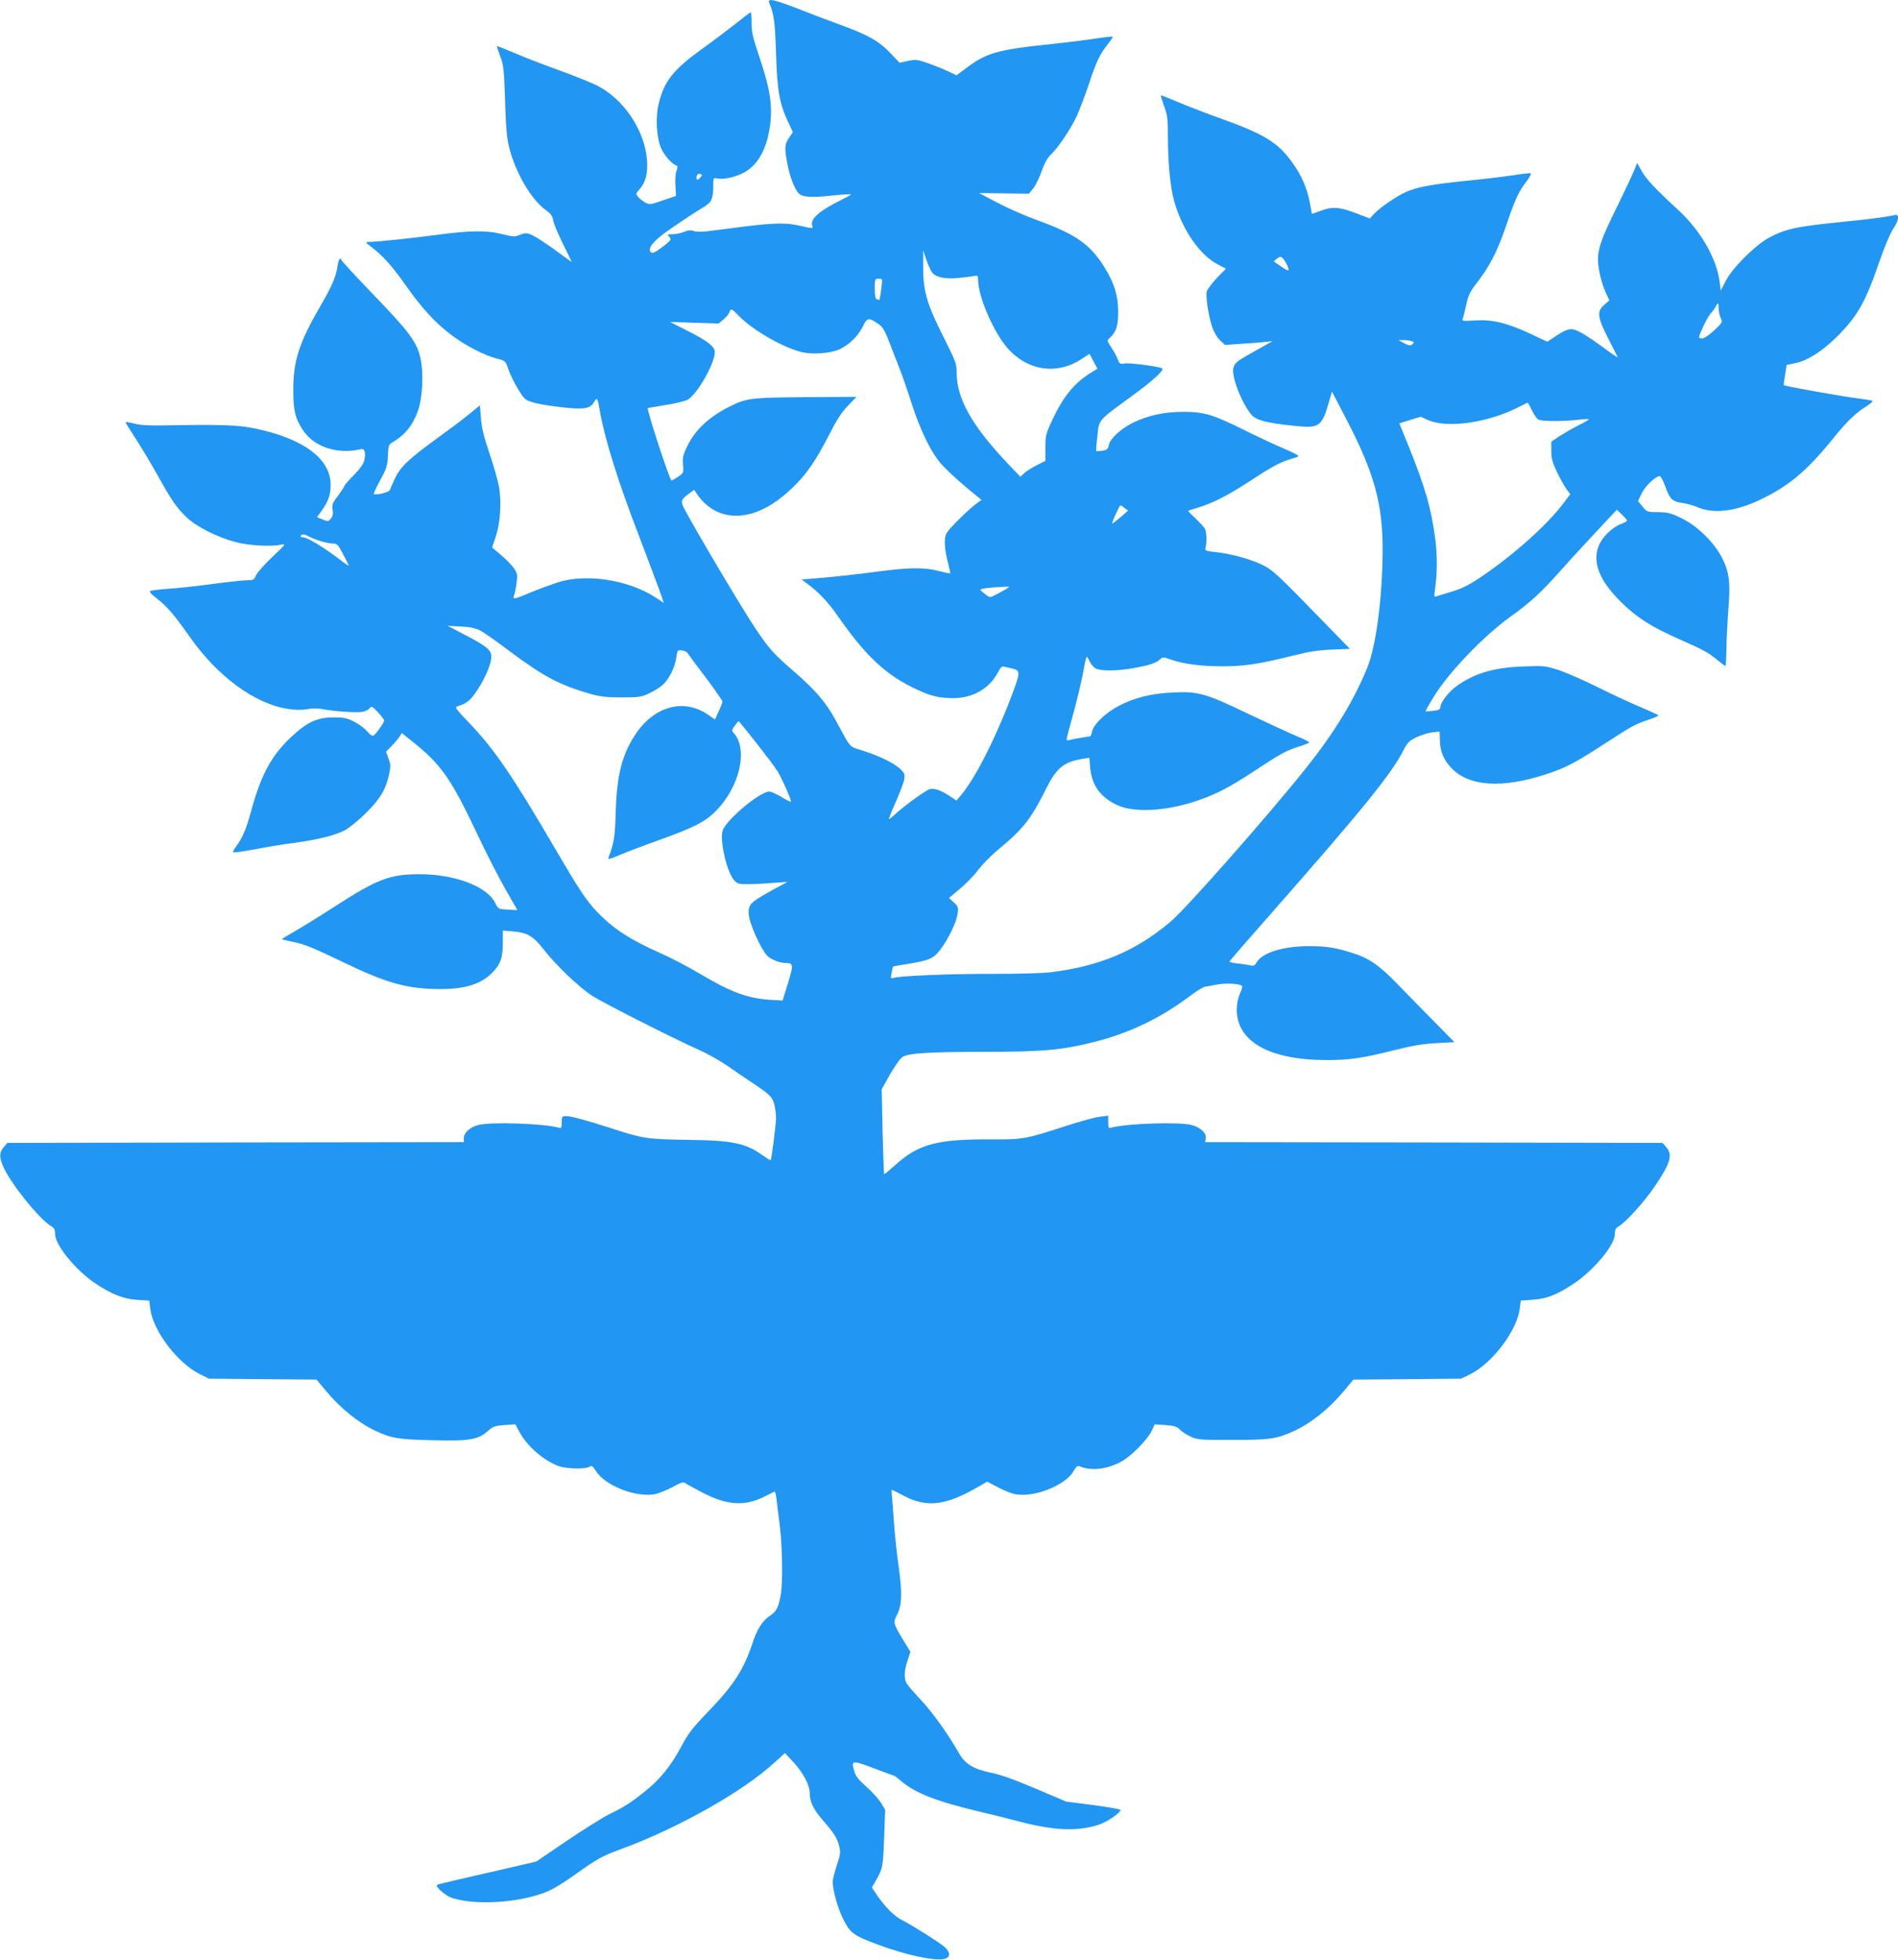 <?xml version="1.0" standalone="no"?>
<!DOCTYPE svg PUBLIC "-//W3C//DTD SVG 20010904//EN"
 "http://www.w3.org/TR/2001/REC-SVG-20010904/DTD/svg10.dtd">
<svg version="1.0" xmlns="http://www.w3.org/2000/svg"
 width="1240pt" height="1280pt" viewBox="0 0 1240 1280"
 preserveAspectRatio="xMidYMid meet">
<g transform="translate(0,1280) scale(0.1,-0.1)"
fill="#2196f3" stroke="none">
<path d="M5025 12783 c32 -77 38 -121 45 -333 8 -247 22 -325 80 -449 l30 -64
-25 -37 c-29 -42 -31 -69 -10 -174 15 -80 45 -158 72 -188 23 -26 84 -30 221
-15 67 7 122 10 122 7 -1 -3 -28 -18 -62 -35 -147 -72 -208 -127 -191 -171 5
-15 2 -16 -28 -10 -97 22 -120 25 -191 26 -42 0 -148 -9 -235 -21 -87 -11
-189 -24 -227 -29 -42 -5 -78 -5 -94 1 -18 7 -36 6 -64 -6 -21 -8 -55 -15 -75
-15 -34 0 -35 -1 -20 -18 15 -17 12 -21 -45 -65 -45 -34 -65 -44 -74 -36 -27
22 9 71 102 137 102 71 183 125 247 163 47 29 57 53 57 146 0 41 1 42 29 37
43 -9 133 14 184 46 87 55 140 158 159 309 15 126 -2 233 -67 427 -46 136 -55
173 -55 233 0 39 -2 71 -5 71 -3 0 -47 -33 -98 -74 -51 -40 -148 -114 -217
-163 -190 -137 -248 -209 -285 -354 -24 -89 -17 -225 14 -297 21 -47 71 -104
100 -113 9 -3 9 -13 0 -38 -7 -19 -9 -60 -6 -97 2 -35 4 -64 3 -64 -1 0 -40
-13 -86 -29 -79 -28 -85 -29 -114 -14 -16 8 -37 25 -47 37 -16 20 -16 22 12
53 38 44 52 103 46 188 -15 196 -155 403 -332 489 -44 21 -154 65 -245 98 -91
33 -218 81 -282 109 -65 27 -120 49 -122 49 -2 0 8 -30 22 -67 23 -62 25 -87
32 -298 6 -183 12 -246 29 -308 42 -160 144 -332 234 -397 35 -25 46 -40 51
-69 3 -20 32 -90 64 -154 32 -64 57 -117 56 -117 -2 0 -30 20 -61 43 -92 69
-181 128 -212 138 -22 8 -38 6 -65 -5 -33 -14 -43 -13 -113 4 -103 27 -212 25
-435 -5 -167 -22 -375 -44 -438 -45 -24 -1 -24 -2 10 -28 83 -64 138 -125 228
-252 112 -158 197 -251 305 -331 89 -67 217 -133 296 -152 52 -13 54 -15 71
-66 24 -66 82 -171 109 -195 25 -23 105 -41 251 -57 133 -15 175 -8 200 33 22
36 23 35 40 -62 33 -185 118 -456 259 -822 50 -131 106 -280 125 -332 l33 -94
-58 38 c-177 114 -451 155 -636 96 -45 -15 -125 -44 -177 -66 -113 -47 -118
-48 -107 -17 5 13 12 49 16 80 7 51 5 62 -17 95 -14 20 -52 59 -84 86 l-59 50
23 69 c30 88 39 221 23 322 -7 41 -35 142 -63 223 -37 109 -52 169 -56 231
l-7 83 -70 -57 c-38 -32 -132 -102 -208 -157 -187 -136 -240 -186 -276 -261
-16 -34 -31 -69 -34 -78 -5 -15 -94 -36 -105 -25 -2 3 17 43 42 90 41 75 47
93 50 157 2 57 7 76 21 84 89 52 138 111 174 208 32 85 40 253 17 352 -24 103
-75 171 -310 414 -113 118 -206 218 -206 223 0 4 -4 8 -9 8 -5 0 -12 -21 -16
-47 -10 -71 -36 -131 -109 -257 -141 -242 -180 -361 -180 -551 -1 -133 13
-190 64 -266 73 -109 227 -159 376 -123 27 7 35 -20 24 -72 -6 -26 -28 -56
-69 -98 -34 -34 -61 -66 -61 -70 0 -5 -19 -33 -41 -63 -37 -47 -41 -58 -36
-91 5 -27 1 -43 -11 -59 -16 -20 -19 -21 -54 -6 l-37 15 33 46 c42 59 56 102
56 166 0 169 -177 301 -492 367 -109 23 -225 27 -563 21 -125 -3 -185 0 -227
11 -32 8 -58 12 -58 9 0 -3 31 -53 69 -111 37 -58 101 -164 141 -236 91 -163
121 -208 186 -271 64 -63 203 -133 324 -165 88 -23 234 -31 299 -16 31 6 26 0
-59 -80 -51 -48 -99 -102 -107 -120 -12 -30 -17 -33 -57 -33 -23 0 -128 -11
-232 -25 -104 -14 -234 -28 -289 -31 -55 -4 -106 -10 -113 -14 -9 -4 4 -19 41
-48 64 -48 117 -109 217 -252 182 -260 427 -439 645 -471 46 -7 88 -7 123 -1
31 6 70 6 95 1 73 -15 231 -26 267 -18 19 4 40 15 46 24 11 14 17 11 53 -27
22 -24 41 -48 41 -54 0 -13 -54 -89 -70 -99 -7 -4 -24 7 -41 28 -16 20 -55 48
-87 64 -48 24 -69 28 -137 27 -104 0 -171 -32 -273 -128 -131 -124 -197 -247
-262 -486 -32 -117 -56 -173 -97 -228 -14 -18 -23 -36 -19 -39 3 -3 67 6 143
20 76 15 192 34 258 42 158 22 265 49 328 82 29 16 91 66 138 113 93 92 131
156 151 253 11 50 10 65 -4 103 l-16 44 37 38 c20 20 43 48 51 60 l15 24 65
-52 c191 -151 257 -245 430 -612 56 -119 138 -279 181 -354 44 -76 79 -138 79
-138 0 -1 -28 1 -62 3 -62 3 -63 3 -83 44 -54 108 -264 187 -494 187 -193 0
-275 -31 -551 -209 -91 -59 -207 -131 -258 -160 -51 -29 -92 -54 -90 -56 2 -2
39 -10 83 -19 61 -12 132 -42 295 -120 306 -149 439 -186 659 -186 158 0 263
32 334 104 56 55 72 100 72 195 l0 83 60 -5 c101 -8 137 -29 209 -121 80 -102
223 -239 313 -299 70 -46 534 -281 703 -356 52 -23 133 -69 180 -101 47 -33
119 -82 160 -109 119 -79 136 -96 149 -145 6 -25 11 -64 11 -88 0 -40 -29
-269 -35 -276 -2 -2 -25 13 -53 32 -111 80 -197 98 -497 101 -254 4 -289 9
-490 75 -157 51 -263 80 -297 80 -26 0 -28 -3 -28 -41 0 -34 -3 -40 -17 -35
-97 28 -453 40 -532 17 -53 -15 -91 -51 -91 -85 l0 -26 -1491 -2 -1491 -3 -24
-28 c-30 -35 -30 -68 0 -133 52 -113 235 -338 309 -382 22 -13 27 -24 27 -53
0 -70 131 -232 259 -319 108 -73 186 -104 276 -110 l80 -5 6 -51 c18 -146 179
-358 326 -430 l58 -29 351 -3 352 -3 61 -73 c95 -115 215 -211 327 -263 104
-48 148 -55 370 -60 242 -6 297 3 362 61 33 29 45 34 108 38 l71 5 24 -45 c50
-96 159 -191 259 -228 52 -18 168 -21 199 -5 18 10 23 7 44 -27 62 -98 269
-177 391 -150 22 5 71 25 109 45 67 36 70 36 95 19 15 -9 62 -35 105 -57 157
-80 269 -88 393 -28 38 19 72 35 75 37 3 1 9 -21 12 -50 3 -29 13 -109 22
-178 17 -143 20 -372 5 -451 -15 -80 -28 -105 -69 -132 -50 -33 -85 -87 -115
-180 -58 -173 -121 -271 -284 -441 -109 -113 -135 -146 -182 -235 -68 -127
-138 -213 -238 -293 -94 -75 -132 -99 -236 -150 -45 -23 -169 -101 -277 -174
l-196 -133 -224 -52 c-123 -28 -268 -61 -322 -74 -54 -12 -100 -24 -102 -27
-11 -11 54 -69 94 -83 169 -58 507 -28 667 60 34 18 108 67 165 108 119 85
157 106 272 148 373 136 801 377 1008 568 l67 61 55 -59 c65 -71 107 -150 107
-203 0 -54 23 -103 78 -168 80 -92 100 -123 113 -173 12 -43 11 -54 -14 -130
-15 -46 -27 -94 -27 -108 1 -57 32 -170 69 -244 46 -92 66 -107 231 -168 181
-67 364 -106 429 -92 40 9 42 41 4 77 -30 27 -211 142 -280 177 -49 24 -109
84 -161 159 l-36 54 18 31 c54 93 54 95 62 289 l7 187 -26 44 c-15 24 -57 72
-95 105 -50 44 -72 72 -80 100 -23 78 -19 78 142 17 66 -25 120 -45 122 -45 1
0 21 -16 45 -36 93 -78 234 -132 514 -198 61 -14 169 -41 241 -60 234 -62 386
-70 527 -26 57 18 147 78 147 99 0 4 -80 18 -177 31 l-178 23 -200 85 c-136
58 -228 91 -289 103 -116 24 -171 57 -211 128 -71 125 -169 262 -247 346 -47
50 -90 100 -96 112 -17 31 -15 82 7 147 l19 57 -49 80 c-63 105 -65 112 -39
161 32 61 35 143 12 308 -12 80 -26 215 -32 300 -6 85 -12 167 -14 182 -1 16
-1 28 0 28 1 0 38 -18 81 -41 154 -80 279 -62 505 72 l37 22 68 -36 c38 -20
87 -40 109 -45 124 -28 338 56 390 153 13 24 23 33 34 29 77 -33 178 -22 271
27 68 36 174 143 204 205 l19 41 71 -5 c57 -4 74 -9 93 -29 12 -13 43 -34 70
-46 44 -21 62 -22 272 -22 243 0 287 6 397 55 116 53 233 145 334 266 l61 73
352 3 351 3 58 28 c147 73 308 286 326 431 l6 51 80 6 c90 6 154 31 262 102
132 86 273 254 273 326 0 30 5 40 28 53 46 28 162 156 230 255 105 155 122
209 78 260 l-24 28 -1495 3 -1494 2 4 24 c7 33 -32 71 -88 87 -79 23 -435 11
-531 -17 -15 -5 -18 1 -18 37 l0 42 -55 -7 c-30 -3 -130 -31 -223 -61 -257
-84 -283 -88 -472 -87 -368 3 -490 -29 -646 -172 -36 -32 -66 -57 -68 -55 -2
2 -6 128 -10 279 l-6 275 53 95 c30 52 65 103 80 114 37 27 155 35 542 36 383
0 511 12 723 67 229 59 425 154 621 301 40 31 83 56 95 58 11 1 46 7 76 13 55
12 156 6 165 -9 3 -4 -4 -28 -15 -51 -12 -28 -20 -66 -20 -104 0 -210 217
-330 595 -329 152 1 228 13 460 71 100 25 172 36 253 40 l114 6 -134 136 c-74
75 -179 182 -234 239 -118 123 -187 172 -291 205 -117 38 -173 47 -296 47
-165 0 -304 -44 -338 -107 -10 -19 -18 -23 -39 -19 -14 4 -51 9 -83 13 -32 3
-56 9 -55 13 2 5 127 149 279 321 605 688 781 906 862 1066 22 43 35 55 82 78
31 14 77 29 103 32 l47 5 2 -58 c2 -72 22 -121 70 -175 115 -127 336 -142 633
-43 124 41 185 74 385 204 173 112 186 119 278 150 38 12 65 25 60 29 -4 4
-60 29 -123 56 -63 26 -186 84 -273 127 -87 43 -200 93 -250 110 -89 29 -95
30 -232 25 -185 -6 -308 -40 -426 -119 -61 -41 -119 -114 -119 -149 0 -12 -12
-18 -47 -22 -27 -3 -49 -4 -50 -3 -1 1 22 43 52 92 93 155 323 396 500 524
131 93 203 160 328 300 61 69 170 187 241 263 l129 138 34 -33 c18 -17 33 -35
33 -39 0 -3 -19 -14 -43 -23 -56 -21 -122 -87 -143 -142 -41 -108 4 -223 140
-360 107 -106 194 -163 378 -245 168 -74 202 -93 259 -141 26 -21 49 -38 52
-38 2 0 5 51 6 113 1 61 6 174 12 249 15 180 7 249 -39 341 -52 103 -162 212
-268 263 -68 33 -89 38 -151 39 -71 0 -74 1 -102 36 l-30 36 25 52 c24 48 90
111 118 111 6 0 22 -30 35 -66 30 -84 46 -100 111 -109 29 -4 72 -16 96 -26
105 -47 249 -31 409 45 187 88 307 188 472 391 99 123 152 174 223 219 36 23
50 36 40 39 -8 3 -69 12 -135 21 -101 14 -435 74 -442 80 -1 1 3 31 9 67 l10
65 57 12 c80 17 172 75 266 167 138 136 192 230 281 490 34 98 72 189 91 218
40 59 45 100 11 92 -64 -14 -162 -26 -348 -45 -300 -30 -369 -46 -479 -106
-89 -50 -236 -198 -278 -281 l-31 -62 -7 55 c-19 156 -127 342 -278 479 -134
123 -202 194 -230 245 l-31 55 -21 -50 c-11 -28 -59 -130 -107 -228 -103 -208
-128 -277 -128 -350 0 -63 21 -153 52 -221 l22 -48 -25 -22 c-61 -49 -57 -82
30 -251 25 -49 47 -94 50 -98 2 -5 -30 16 -71 46 -132 98 -199 137 -233 137
-22 0 -54 -14 -94 -41 l-62 -41 -111 52 c-153 71 -248 94 -361 87 -81 -5 -88
-4 -81 11 4 9 14 51 23 92 14 63 25 85 66 138 82 104 138 211 190 364 62 184
83 231 134 298 23 30 37 56 31 58 -5 2 -53 -3 -107 -12 -54 -8 -190 -25 -303
-36 -239 -24 -334 -42 -409 -76 -61 -28 -163 -98 -204 -141 l-28 -30 -92 35
c-107 41 -158 44 -234 13 -29 -11 -53 -19 -53 -17 0 2 -6 37 -14 78 -18 91
-53 172 -111 253 -95 134 -181 187 -470 291 -88 31 -211 79 -274 105 -63 27
-116 47 -117 46 -2 -2 8 -33 21 -70 22 -59 25 -85 25 -195 0 -171 15 -331 40
-422 51 -186 166 -354 284 -416 l55 -29 -59 -61 c-32 -34 -62 -73 -66 -88 -8
-35 11 -161 36 -234 12 -34 33 -69 52 -86 l31 -29 101 7 c56 3 126 9 156 12
l55 6 -108 -60 c-125 -70 -136 -78 -148 -110 -19 -49 50 -232 116 -310 31 -37
100 -55 277 -73 170 -18 183 -9 233 165 l17 58 88 -169 c189 -361 245 -566
243 -878 -2 -303 -44 -618 -100 -755 -89 -218 -215 -424 -403 -660 -247 -309
-771 -903 -878 -996 -227 -194 -467 -296 -793 -335 -51 -6 -218 -10 -369 -10
-266 1 -593 -12 -647 -25 -25 -7 -26 -6 -18 32 4 21 8 40 9 41 1 1 44 9 96 17
141 23 169 35 212 92 52 67 107 181 114 236 6 41 4 47 -25 74 l-31 29 68 57
c38 31 92 86 120 123 28 37 86 96 129 132 167 138 217 201 316 399 70 140 115
177 243 198 l41 7 5 -63 c10 -117 66 -195 178 -247 108 -50 309 -40 506 24
130 43 219 88 379 193 184 121 212 136 290 162 39 12 73 26 78 29 4 4 -30 22
-75 40 -46 19 -189 85 -318 146 -284 137 -332 150 -498 142 -143 -7 -247 -33
-352 -87 -88 -46 -167 -122 -176 -170 -4 -16 -9 -30 -13 -30 -14 0 -124 -20
-141 -25 -16 -5 -15 5 11 97 40 141 77 294 91 378 7 38 15 70 18 70 3 0 12
-15 20 -33 8 -17 26 -37 40 -44 34 -17 137 -16 239 2 107 19 151 33 177 56 20
19 22 19 76 0 83 -29 195 -43 337 -43 141 0 238 15 451 68 111 28 173 38 262
41 l117 5 -152 156 c-345 354 -349 357 -428 396 -79 37 -201 70 -307 81 -54 6
-62 9 -57 25 10 31 8 106 -3 126 -6 11 -34 41 -62 68 -28 26 -50 49 -48 50 2
1 30 10 63 20 99 30 195 79 335 170 149 98 205 128 270 147 25 7 49 15 53 19
4 4 -39 26 -95 50 -57 24 -169 76 -251 117 -211 105 -270 123 -405 123 -126 0
-231 -23 -330 -71 -78 -38 -150 -104 -158 -146 -5 -26 -12 -32 -42 -37 -20 -3
-38 -4 -40 -2 -2 2 1 46 7 97 12 111 2 99 220 258 141 103 220 174 203 185
-20 12 -209 37 -243 32 -33 -5 -36 -3 -47 28 -7 19 -26 53 -42 77 -28 43 -29
44 -10 62 43 39 55 78 55 172 -1 108 -25 185 -90 290 -93 150 -188 216 -447
310 -70 25 -182 74 -250 110 l-122 64 163 -2 163 -2 27 33 c15 18 40 68 55
111 19 54 38 89 62 112 50 48 130 168 169 252 18 39 54 135 80 212 48 145 71
192 124 259 17 21 31 42 31 45 0 4 -48 -1 -107 -10 -60 -10 -200 -27 -313 -39
-329 -34 -408 -56 -538 -155 l-63 -47 -53 25 c-29 14 -88 38 -131 53 -72 25
-82 27 -133 16 l-55 -12 -61 64 c-73 77 -146 118 -321 182 -71 26 -197 73
-279 106 -158 61 -204 71 -191 41z m-452 -1145 c-10 -12 -19 -15 -21 -8 -7 20
7 40 23 34 14 -6 14 -9 -2 -26z m1514 -614 c22 -34 83 -48 172 -40 41 4 87 10
103 13 26 5 28 3 28 -24 0 -111 104 -349 196 -451 131 -145 320 -172 480 -67
l52 34 26 -49 26 -48 -37 -23 c-112 -68 -184 -154 -258 -312 -42 -89 -45 -99
-45 -181 l0 -86 -57 -29 c-32 -16 -69 -40 -82 -52 l-25 -23 -94 99 c-225 240
-322 413 -322 582 0 58 -6 73 -90 240 -105 208 -130 295 -129 458 l0 100 20
-59 c11 -32 27 -69 36 -82z m2318 52 c11 -20 16 -38 13 -41 -3 -3 -26 8 -51
26 l-46 32 22 18 c25 20 36 14 62 -35z m-2643 -101 c4 -4 -11 -125 -17 -133
-1 -1 -8 0 -16 3 -10 4 -14 24 -14 70 0 59 2 65 21 65 11 0 23 -2 26 -5z
m5466 -191 c1 -19 7 -47 14 -62 13 -26 11 -29 -42 -79 -32 -30 -64 -52 -77
-53 -13 0 -23 2 -23 5 0 20 55 134 74 155 13 14 29 35 35 48 16 30 18 28 19
-14z m-6398 -50 c90 -92 289 -206 409 -234 71 -17 184 -8 242 17 65 29 124 86
155 149 30 61 38 62 103 18 26 -18 41 -41 66 -106 18 -46 48 -123 67 -173 20
-49 57 -155 82 -235 60 -185 129 -327 200 -406 30 -33 101 -99 156 -145 l102
-84 -34 -25 c-58 -44 -179 -164 -195 -194 -17 -33 -13 -105 13 -202 8 -31 13
-58 12 -59 -2 -2 -34 5 -73 15 -97 26 -203 24 -422 -6 -104 -14 -253 -30 -332
-37 l-144 -12 39 -29 c74 -55 136 -121 202 -216 181 -259 313 -382 515 -475
92 -43 143 -54 234 -55 129 0 238 63 293 169 15 30 26 41 38 37 9 -2 31 -7 49
-11 58 -12 59 -24 18 -137 -106 -289 -242 -563 -341 -685 l-35 -42 -42 28
c-59 39 -102 54 -132 47 -25 -6 -175 -115 -230 -167 -17 -16 -34 -29 -37 -29
-3 0 17 51 44 112 28 62 53 129 56 150 4 32 0 41 -28 67 -43 39 -137 84 -243
118 -94 30 -75 10 -177 198 -64 118 -133 198 -276 322 -130 112 -160 146 -252
283 -87 131 -370 607 -456 767 -32 58 -29 69 24 108 l35 26 15 -23 c85 -128
217 -175 367 -130 85 26 169 79 260 166 88 83 151 173 239 345 50 98 83 150
124 191 l55 58 -330 -2 c-362 -3 -387 -6 -499 -62 -136 -68 -227 -154 -278
-262 -25 -53 -30 -72 -26 -117 5 -54 4 -55 -35 -81 -21 -14 -40 -24 -41 -22
-21 31 -163 468 -154 473 2 0 53 9 113 19 61 9 126 25 145 34 61 30 180 236
180 313 0 34 -46 71 -168 133 l-124 63 159 -5 158 -5 32 27 c18 15 35 36 38
46 9 28 15 26 65 -26z m4393 -163 c17 -6 17 -8 4 -20 -13 -10 -22 -9 -54 8
l-38 20 35 0 c19 0 43 -4 53 -8z m785 -451 c13 -27 32 -55 44 -61 23 -12 167
-12 266 0 34 4 62 5 62 2 0 -3 -31 -21 -69 -40 -38 -19 -93 -51 -123 -70 l-53
-36 0 -60 c0 -49 7 -75 38 -140 21 -44 49 -94 62 -111 l24 -32 -48 -63 c-106
-141 -328 -338 -539 -480 -78 -52 -122 -74 -190 -94 -48 -15 -93 -28 -101 -31
-11 -3 -12 5 -7 38 17 117 17 228 2 343 -26 197 -65 332 -179 615 l-55 135 70
22 70 21 46 -21 c127 -57 397 -18 597 86 28 14 52 26 55 27 3 0 15 -22 28 -50z
m-2661 -638 l23 -17 -49 -43 c-28 -23 -52 -42 -55 -42 -6 0 47 119 54 119 3 1
15 -7 27 -17z m-5325 -188 c43 -22 118 -44 153 -44 27 0 34 -7 65 -67 19 -37
37 -71 39 -76 2 -6 -23 10 -55 35 -101 78 -216 148 -241 148 -14 0 -21 4 -18
10 9 14 21 13 57 -6z m4520 -359 c-34 -19 -67 -35 -73 -35 -6 0 -24 11 -40 25
-30 24 -30 24 -7 30 23 5 81 10 148 13 34 2 33 1 -28 -33z m-3405 -253 c23
-12 106 -70 184 -129 228 -171 333 -227 536 -285 62 -18 104 -23 203 -23 114
0 130 2 180 26 30 14 69 37 85 52 43 35 83 114 93 178 7 53 8 54 37 51 17 -2
34 -11 39 -20 6 -10 58 -81 118 -159 59 -79 108 -149 108 -155 0 -7 -11 -36
-25 -65 l-24 -52 -50 34 c-154 103 -342 53 -463 -122 -92 -135 -127 -266 -135
-508 -5 -172 -11 -212 -48 -307 -5 -13 11 -10 77 19 45 19 163 64 262 99 218
78 297 119 363 187 156 158 212 403 117 509 -15 15 -14 20 6 47 12 17 23 31
24 31 8 0 227 -281 255 -326 32 -53 94 -194 88 -201 -2 -2 -30 12 -62 32 -33
19 -68 35 -79 35 -62 0 -286 -189 -305 -256 -19 -69 27 -267 74 -322 21 -24
30 -27 87 -27 34 0 108 3 163 8 l100 7 -103 -56 c-144 -80 -155 -92 -150 -159
5 -60 78 -222 120 -267 25 -25 81 -48 123 -48 49 -1 50 -11 13 -131 l-35 -114
-54 3 c-167 7 -275 46 -492 175 -71 42 -181 100 -245 128 -207 92 -315 162
-423 275 -72 77 -113 139 -273 412 -280 479 -399 653 -569 829 -75 78 -87 94
-71 99 66 20 86 37 134 109 54 84 90 170 90 217 0 42 -32 68 -170 140 l-115
60 85 -4 c61 -3 97 -11 127 -26z"/>
</g>
</svg>
